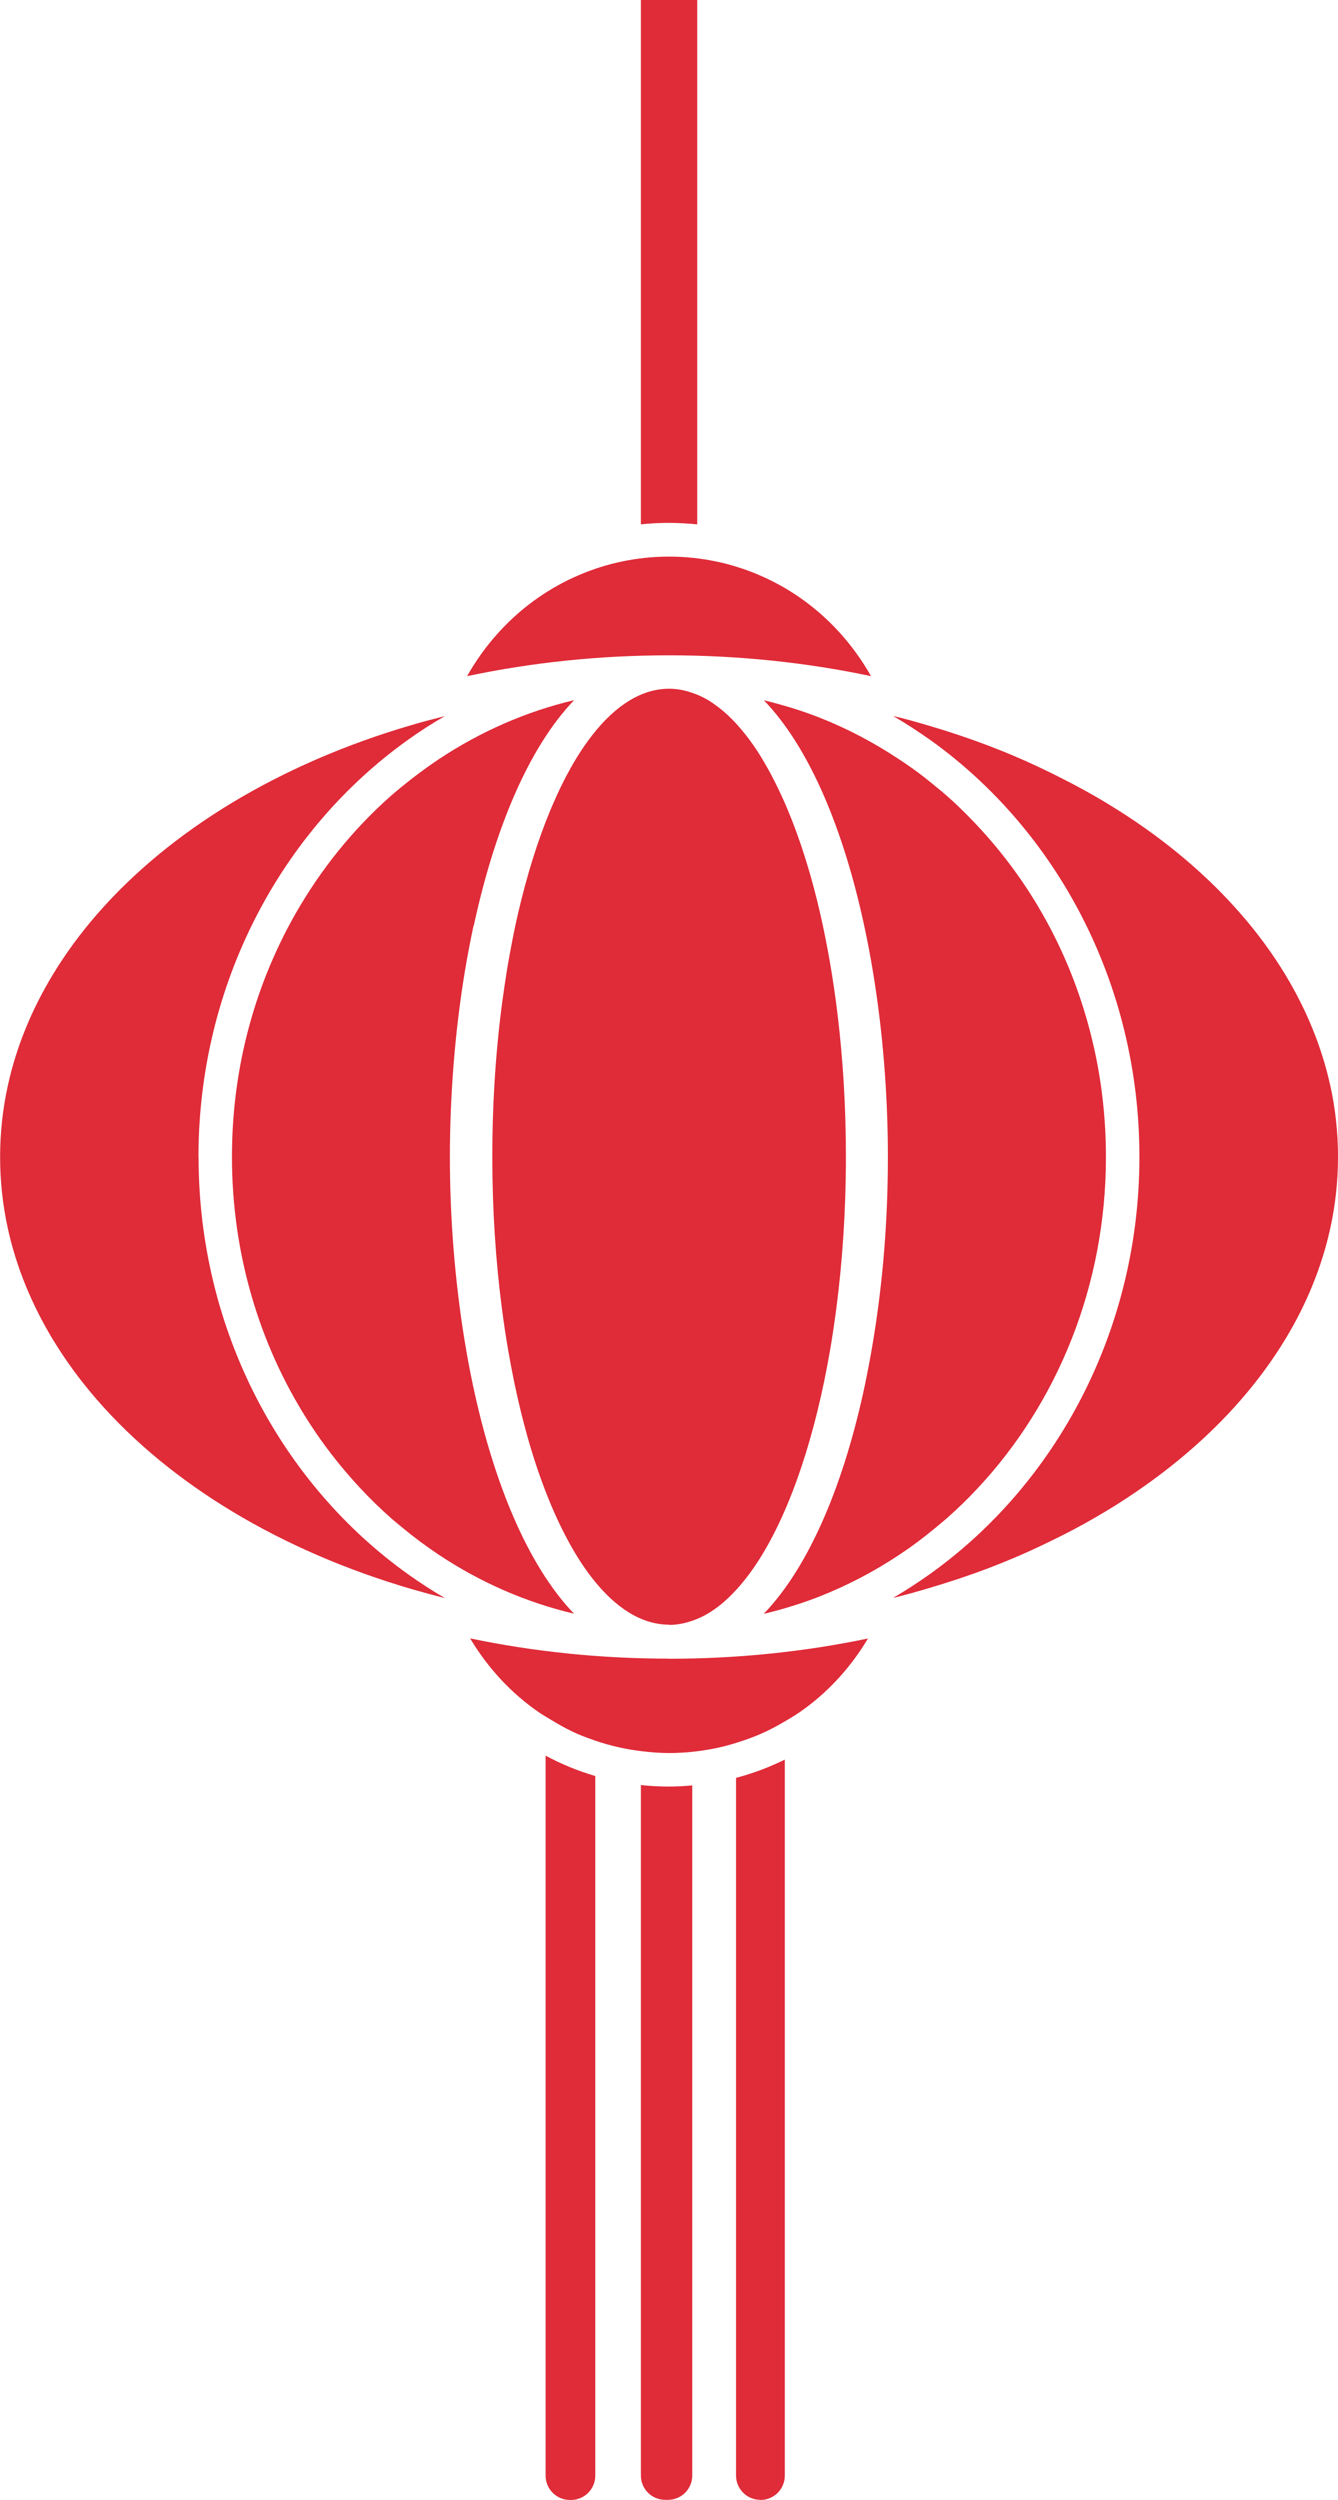   <svg data-name="图层 2" xmlns="http://www.w3.org/2000/svg" viewBox="0 0 118.25 220.84">
   <g data-name="图层 1">
    <g>
     <path d="M61.62,46.32V0h-4.98v46.32c.82-.09,1.65-.13,2.49-.13s1.67.05,2.49.13Z" style="fill: #e02b38;">
     </path>
     <path d="M50.37,220.84h.09c1.19,0,2.15-.96,2.15-2.15v-61.8c-1.53-.45-3-1.05-4.39-1.8v63.6c0,1.19.96,2.15,2.15,2.15Z" style="fill: #e02b38;">
     </path>
     <path d="M56.64,157.69v60.99c0,1.19.96,2.15,2.15,2.15h.24c1.19,0,2.15-.96,2.15-2.15v-60.96c-.68.06-1.37.1-2.06.1-.84,0-1.67-.05-2.49-.13Z" style="fill: #e02b38;">
     </path>
     <path d="M67.21,220.84h0c1.19,0,2.15-.96,2.15-2.15v-63.25c-1.37.67-2.81,1.22-4.31,1.61v61.63c0,1.19.96,2.15,2.15,2.15Z" style="fill: #e02b38;">
     </path>
     <path d="M76.98,59.73c-1.57-2.78-3.73-5.17-6.32-6.96-1.1-.76-2.27-1.41-3.5-1.94-2.47-1.07-5.18-1.66-8.03-1.66s-5.56.59-8.03,1.66c-1.23.53-2.41,1.19-3.5,1.94-2.59,1.79-4.75,4.18-6.32,6.96,5.72-1.21,11.72-1.84,17.85-1.84s12.13.63,17.85,1.84Z" style="fill: #e02b38;">
     </path>
     <path d="M59.13,146.52c-6.04,0-11.94-.61-17.58-1.79h0s.05.08.07.12c1.54,2.54,3.57,4.73,5.99,6.4.3.21.62.39.93.58.83.51,1.67.98,2.57,1.37.49.21,1,.39,1.51.57,1.29.44,2.64.75,4.03.92.82.1,1.64.17,2.49.17.69,0,1.38-.04,2.06-.11,0,0,0,0,0,0,.67-.07,1.32-.17,1.97-.3.65-.13,1.28-.3,1.9-.49.71-.22,1.41-.47,2.09-.76.77-.33,1.5-.72,2.21-1.14.44-.26.87-.51,1.29-.8,1.84-1.27,3.46-2.85,4.8-4.65.45-.6.87-1.23,1.25-1.87h0c-5.64,1.18-11.55,1.79-17.58,1.79Z" style="fill: #e02b38;">
     </path>
     <path d="M17.54,102.21c0-15.33,7.35-28.87,18.48-36.83,1.06-.76,2.16-1.47,3.29-2.12-1,.25-2,.51-2.97.8-11.59,3.39-21.31,9.28-27.77,16.71-1.48,1.7-2.79,3.49-3.91,5.34-1.87,3.09-3.22,6.37-3.97,9.8-.45,2.05-.68,4.16-.68,6.3s.23,4.24.68,6.3c.75,3.42,2.1,6.7,3.97,9.8,1.12,1.85,2.43,3.64,3.91,5.34,6.48,7.46,16.25,13.36,27.89,16.75.94.27,1.89.53,2.86.77-1.09-.63-2.15-1.32-3.18-2.05-11.19-7.95-18.59-21.52-18.59-36.9Z" style="fill: #e02b38;">
     </path>
     <path d="M117.57,95.91c-.75-3.42-2.1-6.7-3.97-9.8-1.12-1.85-2.43-3.64-3.91-5.34-2.96-3.41-6.61-6.5-10.81-9.16-.7-.44-1.42-.88-2.15-1.3-1.22-.7-2.49-1.36-3.78-2-1.04-.51-2.09-1-3.17-1.46-.81-.35-1.64-.68-2.48-1-1.74-.66-3.54-1.26-5.39-1.8-.81-.24-1.63-.47-2.47-.68-.17-.04-.34-.08-.51-.12,1.13.65,2.22,1.37,3.29,2.12,11.14,7.96,18.48,21.49,18.48,36.83s-7.39,28.95-18.59,36.9c-1.03.73-2.09,1.42-3.18,2.05.17-.04.34-.08.51-.12.79-.2,1.57-.42,2.35-.65,1.89-.55,3.73-1.16,5.51-1.83.84-.32,1.66-.65,2.48-1,1.08-.46,2.13-.95,3.17-1.46,1.3-.63,2.56-1.29,3.78-2,.73-.42,1.45-.85,2.15-1.3,4.2-2.67,7.85-5.75,10.81-9.16,1.48-1.7,2.79-3.49,3.91-5.34,1.87-3.09,3.22-6.37,3.97-9.8.45-2.05.68-4.16.68-6.3s-.23-4.24-.68-6.3Z" style="fill: #e02b38;">
     </path>
     <path d="M67.51,142.56c.84-.2,1.66-.42,2.48-.68.82-.25,1.62-.53,2.41-.84,2.47-.97,4.82-2.2,7.02-3.66h0c.44-.29.87-.58,1.29-.89.68-.49,1.33-1.01,1.98-1.54.33-.28.67-.55,1-.84.95-.84,1.87-1.73,2.74-2.67,6.99-7.48,11.31-17.82,11.31-29.23,0-2.14-.15-4.24-.44-6.3-.49-3.42-1.37-6.7-2.59-9.8-.73-1.85-1.59-3.64-2.56-5.34-1.77-3.12-3.93-5.96-6.38-8.47-.67-.69-1.36-1.36-2.08-1.99-.32-.28-.65-.56-.99-.83-.65-.54-1.31-1.06-1.99-1.55-.4-.29-.82-.57-1.23-.84,0,0,0,0,0,0-2.22-1.48-4.59-2.73-7.08-3.71-.79-.31-1.6-.59-2.41-.84-.82-.25-1.64-.48-2.48-.68,0,0,0,0,0,0h0c4.08,4.24,7.06,11.5,8.87,19.93h0c.28,1.31.54,2.64.76,3.99.88,5.29,1.33,10.9,1.33,16.43s-.43,10.91-1.28,16.1c-.22,1.37-.48,2.71-.75,4.03-1.81,8.55-4.82,15.93-8.94,20.22h0s0,0,0,0Z" style="fill: #e02b38;">
     </path>
     <path d="M41.87,81.78h0c1.82-8.43,4.8-15.69,8.87-19.93-4.31,1.02-8.34,2.81-11.98,5.23,0,0,0,0,0,0-1.11.74-2.18,1.54-3.22,2.39-.33.27-.66.54-.99.83-3.34,2.95-6.2,6.49-8.46,10.46-.97,1.7-1.82,3.49-2.56,5.34-1.22,3.09-2.1,6.37-2.59,9.8-.29,2.05-.44,4.16-.44,6.3,0,8.56,2.43,16.52,6.59,23.11,1.04,1.65,2.19,3.21,3.44,4.68.42.49.84.97,1.28,1.44.87.94,1.79,1.83,2.74,2.67.33.29.66.56,1,.84,1.05.87,2.14,1.68,3.27,2.43h0c3.62,2.4,7.63,4.17,11.91,5.18-4.12-4.29-7.13-11.67-8.94-20.22h0c-.28-1.32-.53-2.66-.75-4.03-.84-5.2-1.28-10.69-1.28-16.1s.45-11.14,1.33-16.43c.23-1.35.48-2.69.76-3.99Z" style="fill: #e02b38;">
     </path>
     <path d="M59.13,143.54h0c.69,0,1.36-.13,2.03-.36.51-.17,1.01-.4,1.5-.7.57-.35,1.12-.77,1.66-1.28s1.07-1.09,1.58-1.74c.46-.58.9-1.22,1.33-1.91,2.68-4.31,4.83-10.71,6.14-18.33h0c.2-1.17.38-2.38.54-3.61.55-4.21.85-8.72.85-13.42,0-2.14-.06-4.24-.18-6.3-.15-2.58-.39-5.07-.71-7.47-.1-.78-.22-1.56-.34-2.32-.07-.42-.14-.84-.21-1.26,0,0,0,0,0,0-.25-1.41-.52-2.77-.82-4.09-.78-3.41-1.75-6.5-2.86-9.16-.19-.44-.37-.88-.57-1.3-.39-.84-.79-1.64-1.2-2.38-.21-.37-.42-.73-.63-1.08-.43-.69-.87-1.33-1.33-1.91-.51-.65-1.04-1.23-1.58-1.74-.54-.5-1.1-.93-1.66-1.28-.49-.3-.99-.53-1.5-.7-.66-.23-1.34-.36-2.03-.36h0c-2.43,0-4.73,1.46-6.78,4.08-.46.58-.9,1.22-1.33,1.91-.21.35-.43.7-.63,1.08-.42.74-.82,1.54-1.2,2.38-.19.42-.38.85-.57,1.3-1.11,2.67-2.07,5.75-2.86,9.16-.3,1.31-.57,2.68-.82,4.09,0,0,0,0,0,0-.07.42-.15.83-.21,1.26-.12.76-.23,1.54-.34,2.32-.32,2.4-.56,4.89-.71,7.47-.12,2.05-.18,4.16-.18,6.3,0,4.7.3,9.21.85,13.42.16,1.23.34,2.43.54,3.6h0c.68,3.96,1.58,7.6,2.67,10.77.34.98.69,1.91,1.06,2.8.74,1.78,1.55,3.37,2.4,4.75.43.69.87,1.33,1.33,1.91,2.05,2.61,4.35,4.08,6.78,4.08Z" style="fill: #e02b38;">
     </path>
    </g>
   </g>
  </svg>
